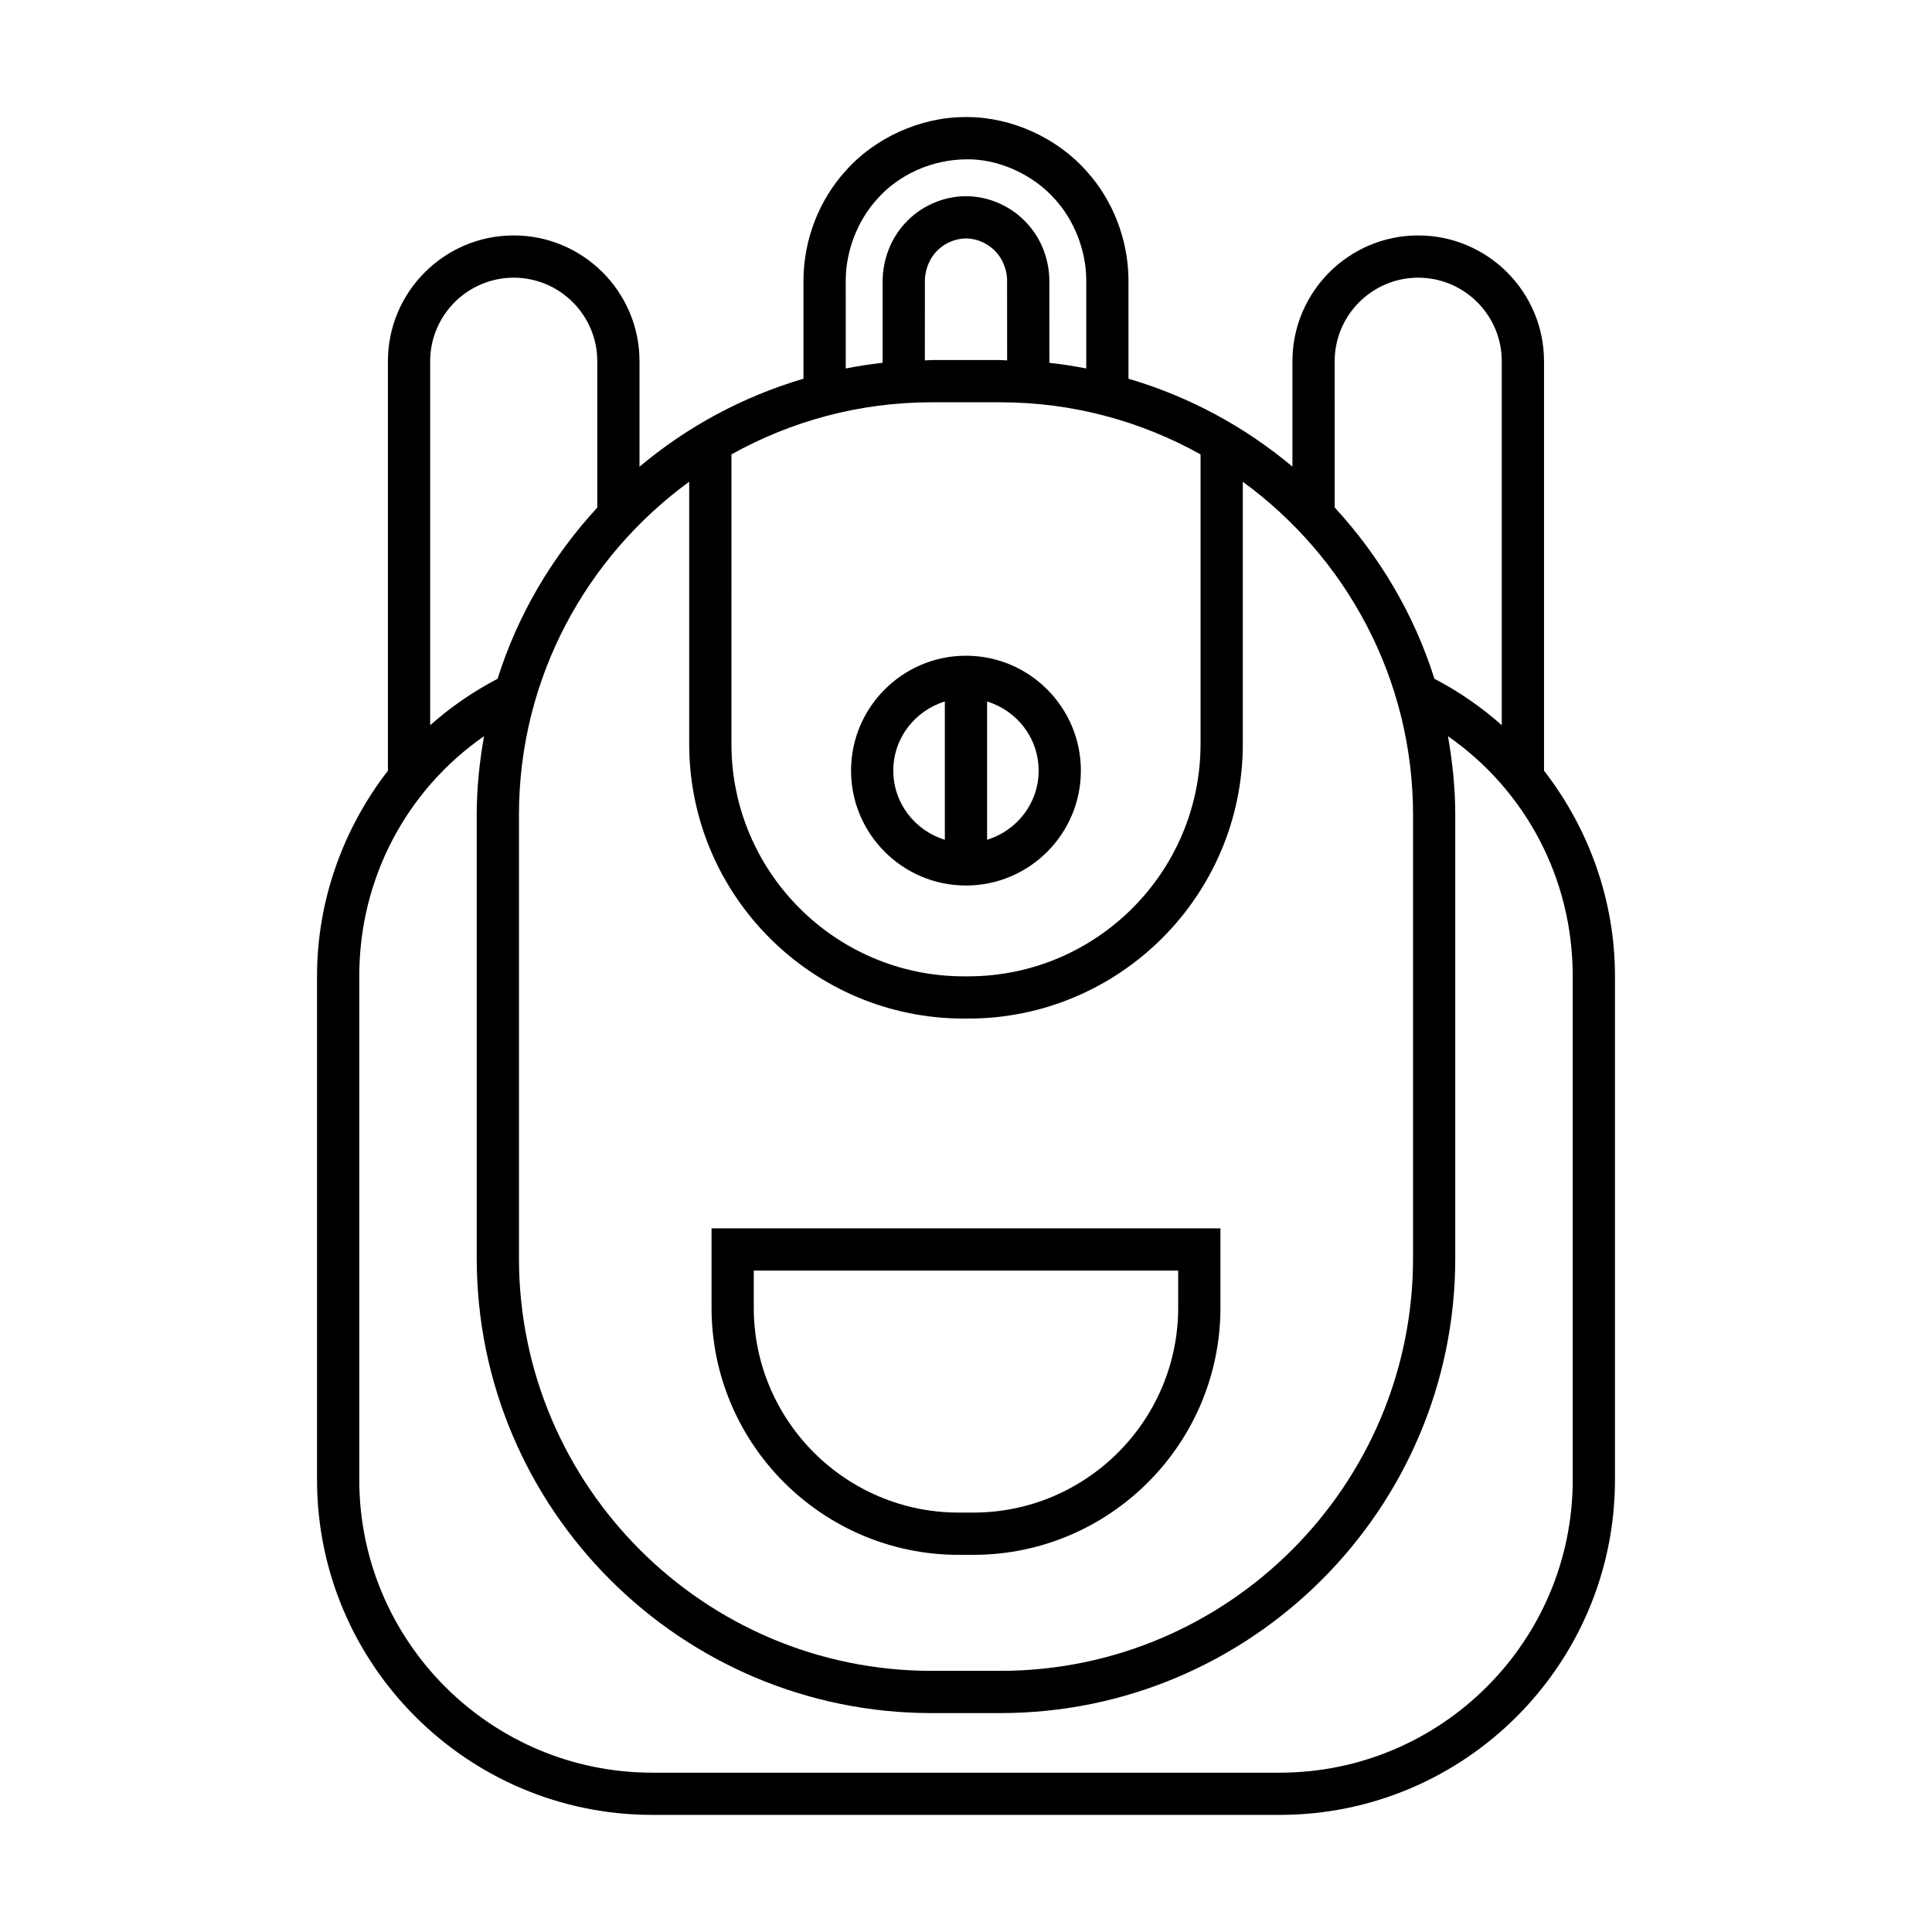 <?xml version="1.0" encoding="UTF-8"?>
<!-- Uploaded to: ICON Repo, www.svgrepo.com, Generator: ICON Repo Mixer Tools -->
<svg fill="#000000" width="800px" height="800px" version="1.1" viewBox="144 144 512 512" xmlns="http://www.w3.org/2000/svg">
 <g>
  <path d="m398.06 556.05h3.871c36.113 0 65.496-29.379 65.496-65.5v-21.023l-134.86-0.004v21.023c0 36.125 29.383 65.504 65.496 65.504zm-54.301-75.332h112.47v9.828c0 29.945-24.359 54.305-54.301 54.305h-3.871c-29.941 0-54.301-24.359-54.301-54.305z"/>
  <path d="m553.18 348.23v-108.5c0-18.379-14.957-33.336-33.336-33.336-18.383 0-33.336 14.957-33.336 33.336v27.934c-12.566-10.551-27.312-18.555-43.449-23.301l-0.004-26.383c-0.094-10.52-4.148-20.961-11.082-28.59-7.812-8.879-19.953-14.367-31.68-14.367h-0.543c-11.793 0-23.934 5.488-31.684 14.301-6.988 7.695-11.043 18.137-11.137 28.699v26.34c-16.145 4.758-30.887 12.758-43.453 23.32v-27.957c0-18.379-14.957-33.336-33.336-33.336-18.383 0-33.34 14.957-33.34 33.336v108.52c-11.883 15.363-18.785 34.449-18.785 54.414v133.47c0 48.98 39.852 88.832 88.84 88.832h166.29c48.988 0 88.84-39.852 88.84-88.832v-133.47c0-19.977-6.906-39.074-18.801-54.426zm-55.477-108.5c0-12.203 9.934-22.141 22.141-22.141s22.141 9.938 22.141 22.141v96.453c-5.367-4.777-11.355-8.91-17.848-12.301-5.379-17.109-14.57-32.492-26.43-45.395zm-129.57-21.648c0.066-7.688 3.144-15.625 8.289-21.297 5.789-6.582 14.59-10.484 23.609-10.562 8.508-0.176 17.754 3.992 23.602 10.629 5.09 5.609 8.168 13.547 8.234 21.18l0.004 23.617c-3.219-0.625-6.473-1.148-9.773-1.496l-0.012-22.262c-0.168-5.434-2.207-10.594-5.703-14.477-4.102-4.637-10.207-7.414-16.316-7.414h-0.094c-6.148 0-12.262 2.777-16.324 7.379-3.535 3.926-5.57 9.074-5.738 14.684l-0.004 22.086c-3.301 0.352-6.551 0.875-9.77 1.496zm42.766 21.43c-0.602-0.012-1.188-0.098-1.793-0.098h-18.203c-0.613 0-1.195 0.086-1.805 0.098l0.004-21.277c0.051-1.617 0.488-4.723 2.898-7.414 1.98-2.242 5.031-3.629 7.992-3.629h0.043c2.93 0 5.977 1.387 7.992 3.672 2.371 2.637 2.816 5.75 2.859 7.207zm-73.059 24.906c15.727-8.77 33.805-13.809 53.059-13.809h18.203c19.25 0 37.328 5.039 53.055 13.809v76.742c0 33.961-27.625 61.578-61.578 61.578h-1.164c-33.953 0-61.578-27.617-61.578-61.578zm-11.195 7.25v69.492c0 40.125 32.641 72.773 72.773 72.773h1.164c40.125 0 72.773-32.648 72.773-72.773v-69.492c27.285 19.898 45.117 52.02 45.117 88.297v117.47c0 60.297-49.059 109.36-109.37 109.36h-18.203c-60.309 0-109.37-49.059-109.37-109.36v-117.47c0-36.277 17.824-68.387 45.109-88.297zm-68.645-31.938c0-12.203 9.934-22.141 22.145-22.141 12.207 0 22.141 9.938 22.141 22.141v38.781c-11.863 12.891-21.043 28.273-26.422 45.375-6.5 3.391-12.496 7.531-17.863 12.312zm302.79 296.41c0 42.816-34.828 77.637-77.645 77.637h-166.29c-42.816 0-77.645-34.824-77.645-77.637v-133.48c0-25.793 12.422-49.18 33.059-63.566-1.195 6.789-1.934 13.742-1.934 20.871v117.47c0 66.477 54.082 120.55 120.56 120.55h18.203c66.48 0 120.56-54.078 120.56-120.55v-117.47c0-7.129-0.738-14.07-1.934-20.871 20.637 14.398 33.059 37.785 33.059 63.566z"/>
  <path d="m399.99 378.67c16.793 0 30.453-13.656 30.453-30.449 0-16.781-13.66-30.449-30.453-30.449-16.793 0-30.453 13.668-30.453 30.449 0 16.793 13.66 30.449 30.453 30.449zm5.598-48.773c7.879 2.418 13.66 9.664 13.66 18.324s-5.785 15.918-13.66 18.324zm-11.195 0v36.648c-7.879-2.406-13.66-9.664-13.66-18.324s5.785-15.906 13.66-18.324z"/>
 </g>
</svg>